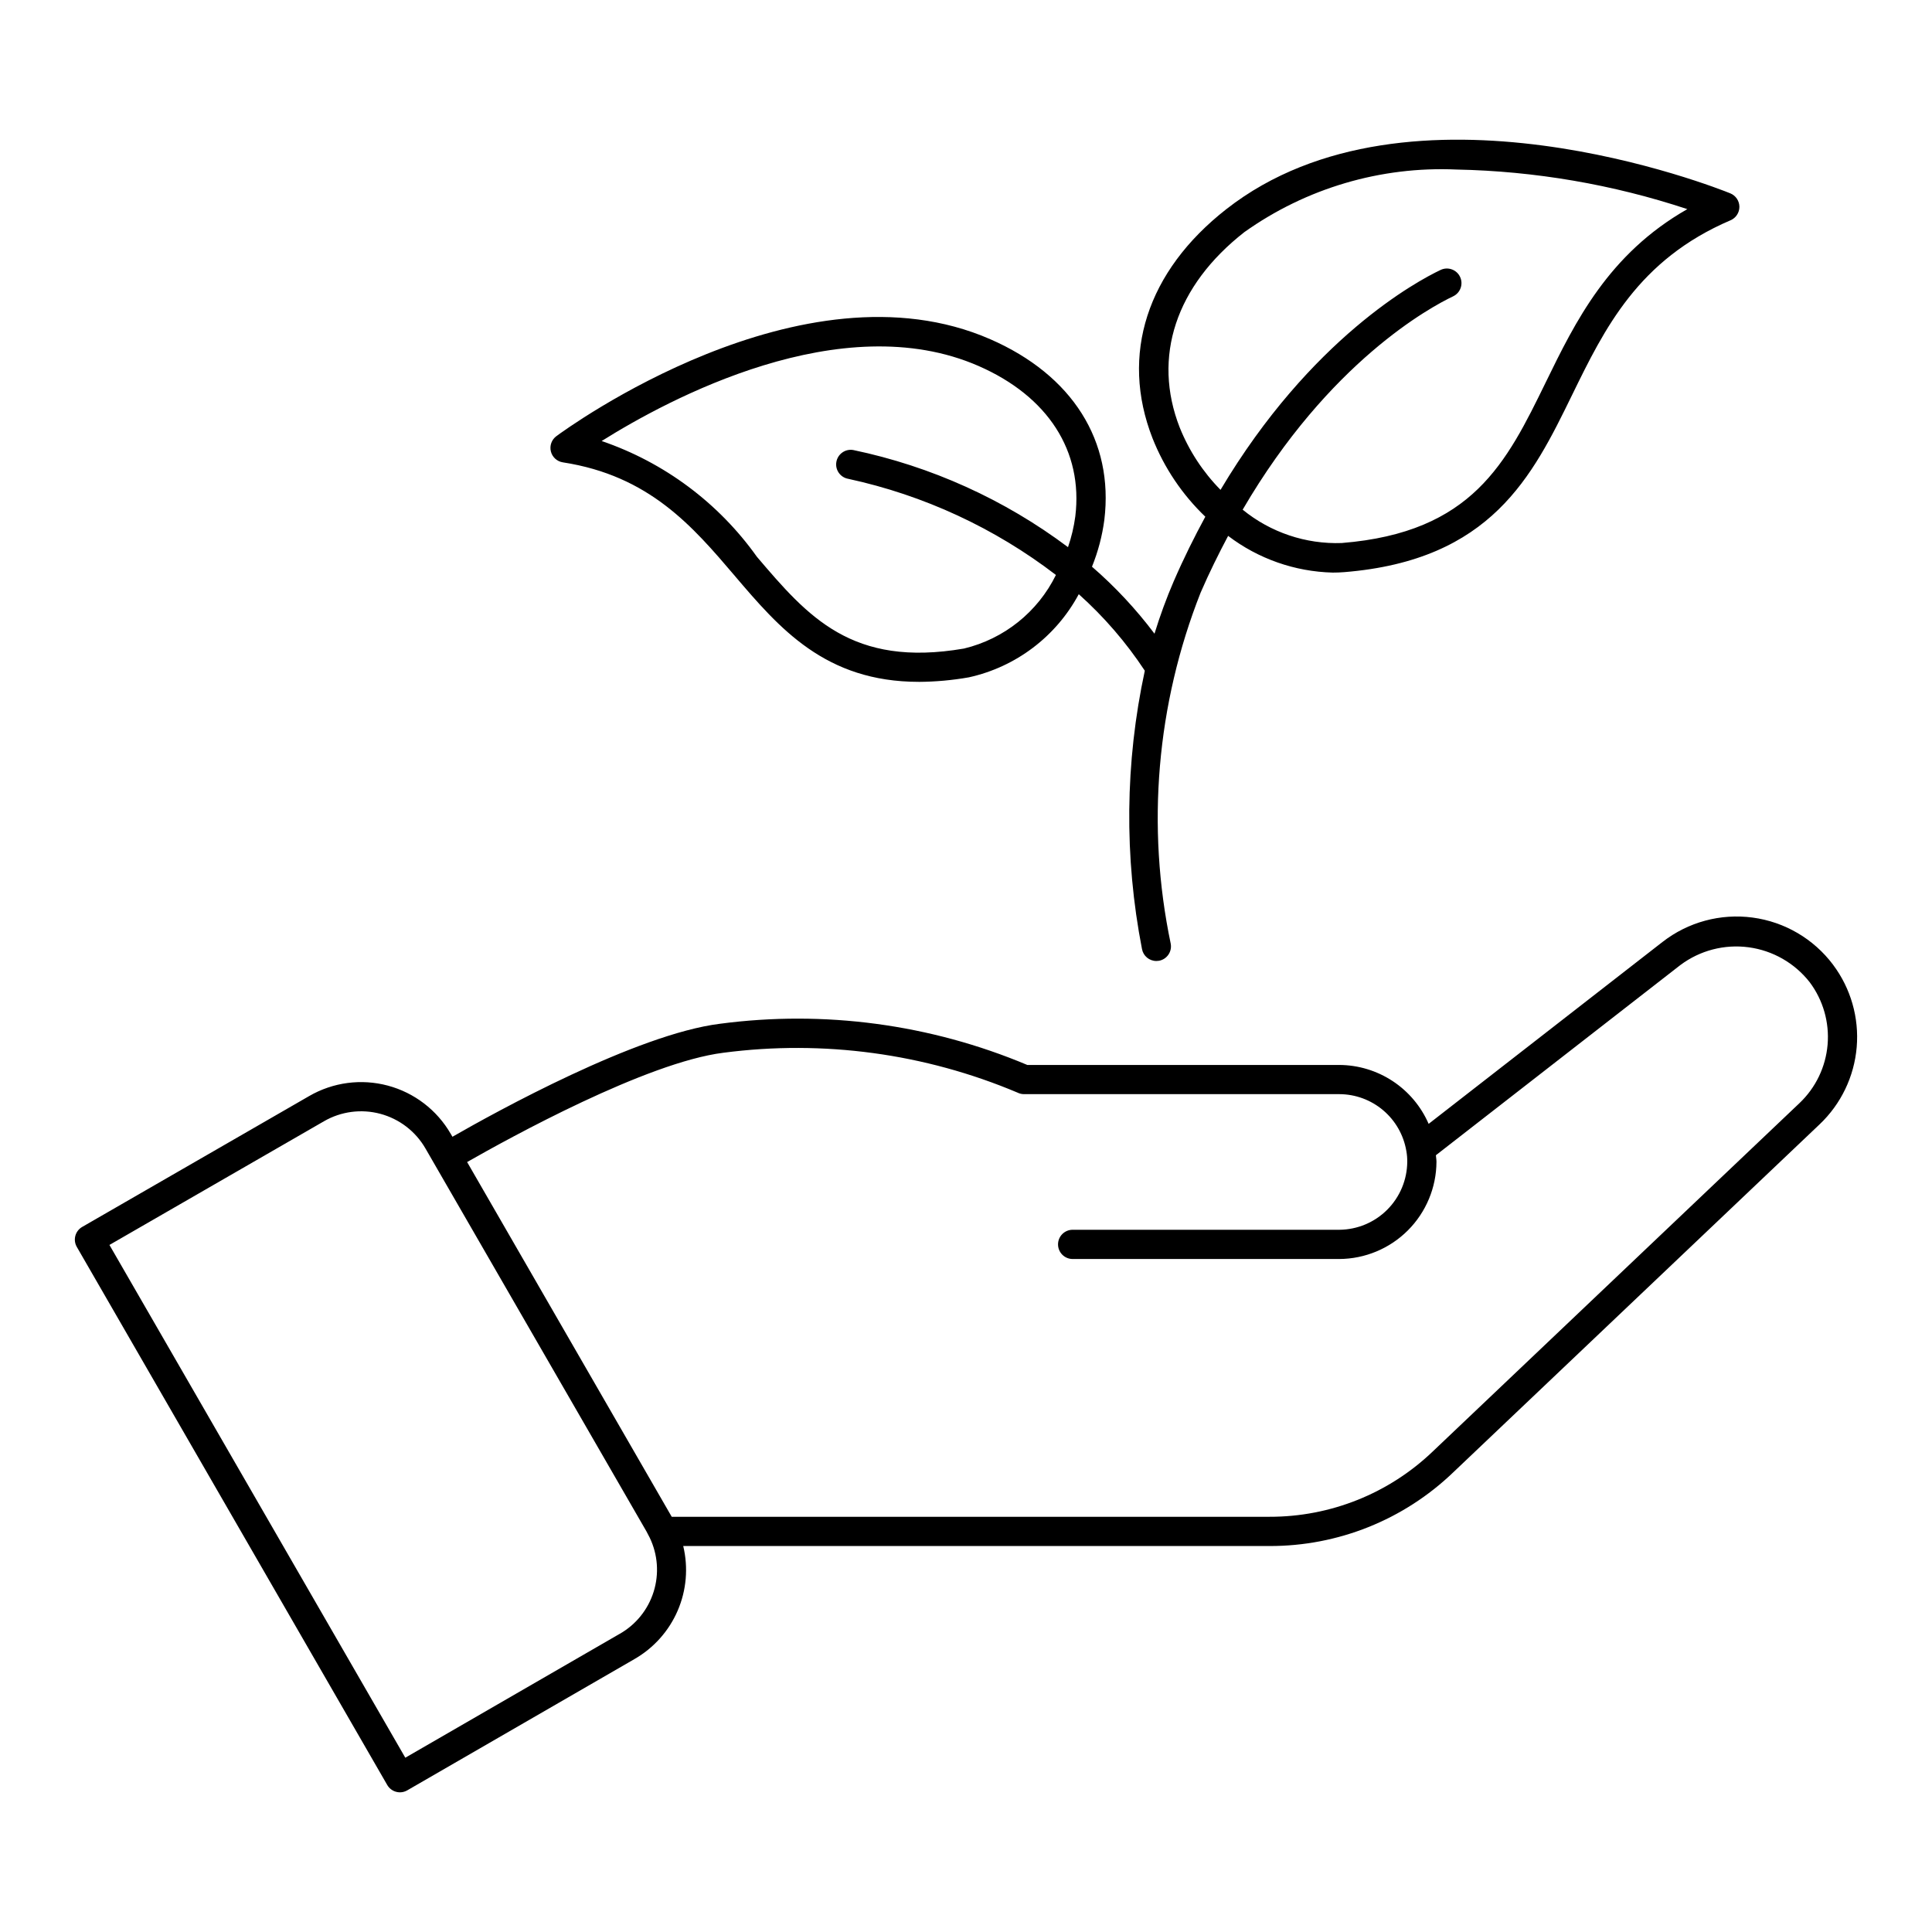 <?xml version="1.0" encoding="UTF-8"?>
<!-- The Best Svg Icon site in the world: iconSvg.co, Visit us! https://iconsvg.co -->
<svg fill="#000000" width="800px" height="800px" version="1.1" viewBox="144 144 512 512" xmlns="http://www.w3.org/2000/svg">
 <path d="m629.78 399.66c-5.144-6.859-12.828-11.359-21.324-12.496-8.496-1.137-17.094 1.188-23.859 6.453l-61.992 48.219c-2.008-4.621-5.316-8.555-9.52-11.328-4.207-2.773-9.125-4.262-14.16-4.285h-82.68c-25.703-10.812-53.82-14.578-81.461-10.914-22.129 2.754-59.52 23.426-70.883 29.945l-0.441-0.762v0.004c-3.641-6.309-9.641-10.914-16.676-12.797-7.035-1.883-14.531-0.891-20.836 2.758l-60.176 34.695c-1.852 1.07-2.484 3.438-1.418 5.289l82.277 142.61c0.516 0.887 1.363 1.531 2.352 1.797 0.328 0.09 0.664 0.137 1.004 0.137 0.68 0 1.348-0.184 1.934-0.523l60.176-34.766 0.008-0.008c5.113-2.922 9.141-7.426 11.477-12.828 2.336-5.406 2.856-11.422 1.48-17.148h155.35c18.137 0.051 35.59-6.938 48.68-19.496l97.113-92.246c5.68-5.387 9.18-12.672 9.84-20.473 0.66-7.797-1.57-15.57-6.266-21.832zm-321.55 177.32-56.82 32.832-78.406-135.89 56.824-32.762c4.527-2.625 9.91-3.34 14.965-1.988 5.055 1.355 9.359 4.664 11.969 9.199l58.559 101.47 0.867 1.664v0.004c2.144 4.465 2.516 9.578 1.039 14.305-1.477 4.731-4.691 8.723-8.996 11.172zm312.65-140.64-97.129 92.262c-11.652 11.18-27.188 17.402-43.336 17.359h-158.4l-54.223-94.008c11.117-6.348 47.547-26.43 67.953-28.969 26.445-3.461 53.34 0.188 77.91 10.57 0.535 0.266 1.121 0.406 1.719 0.406h83.555c4.254 0.008 8.367 1.52 11.617 4.269 3.25 2.746 5.426 6.555 6.141 10.75l0.027 0.059v0.09-0.004c0.16 0.914 0.234 1.84 0.223 2.766-0.035 4.766-1.941 9.328-5.312 12.699-3.367 3.371-7.93 5.277-12.695 5.312h-70.668c-2.137 0-3.871 1.734-3.871 3.871 0 2.141 1.734 3.875 3.871 3.875h70.664c6.82-0.035 13.352-2.758 18.176-7.582 4.82-4.824 7.547-11.355 7.578-18.176 0-0.594-0.113-1.156-0.152-1.742l64.809-50.418v0.004c5.176-3.867 11.66-5.551 18.062-4.695 6.402 0.855 12.219 4.184 16.199 9.27 3.551 4.746 5.234 10.629 4.734 16.535-0.5 5.902-3.152 11.418-7.453 15.496zm-282.18-139.76c11.809 13.855 23.961 28.117 48.82 28.117v0.004c4.445-0.027 8.879-0.43 13.258-1.203 12.449-2.754 23.078-10.797 29.109-22.031 6.684 5.981 12.566 12.797 17.5 20.281-5.238 24.285-5.492 49.379-0.746 73.762 0.34 1.832 1.938 3.16 3.801 3.164 0.238 0 0.477-0.02 0.711-0.059 2.102-0.395 3.488-2.41 3.102-4.516-6.508-31.117-3.754-63.457 7.914-93.027 2.332-5.387 4.793-10.332 7.301-15.059v0.004c7.988 6.074 17.688 9.477 27.723 9.727 1.023 0 2.039-0.039 3.055-0.121 38.984-3.164 49.863-25.426 60.379-46.957 8.602-17.609 17.496-35.812 41.98-46.289v0.004c1.438-0.613 2.363-2.031 2.352-3.594-0.016-1.562-0.969-2.965-2.418-3.551-3.445-1.398-84.953-33.82-133.54 4.184-21.07 16.477-28.203 38.605-19.574 60.711 3.113 7.863 7.887 14.957 13.996 20.801-2.883 5.32-5.695 10.941-8.352 17.07h-0.004c-1.957 4.547-3.664 9.199-5.113 13.934-4.875-6.488-10.43-12.441-16.566-17.754 1.609-3.981 2.711-8.148 3.273-12.406 2.543-20.918-8.469-38.367-30.207-47.871-49.902-21.824-112.38 23.734-115.01 25.684-1.258 0.93-1.832 2.523-1.457 4.039 0.375 1.52 1.625 2.66 3.168 2.898 22.953 3.535 34.441 17.016 45.551 30.055zm117.94-39.273c-7.301-18.691-1.055-37.57 17.129-51.793 16.367-11.645 36.16-17.484 56.227-16.586 20.797 0.414 41.418 3.953 61.164 10.492-20.93 11.926-29.676 29.836-37.492 45.844-10.438 21.375-19.457 39.832-54.047 42.637v0.004c-9.551 0.348-18.898-2.797-26.301-8.836 22.898-39.242 49.859-53.738 55.77-56.535v-0.004c1.934-0.914 2.758-3.223 1.844-5.156-0.914-1.93-3.223-2.758-5.156-1.84-6.227 2.949-34.402 18.078-58.328 58.285l0.004-0.004c-4.66-4.734-8.336-10.344-10.812-16.508zm-53.293-16.309c18.383 8.039 27.723 22.559 25.621 39.844v0.004c-0.371 2.773-1.02 5.508-1.934 8.156-16.863-12.645-36.293-21.43-56.922-25.742-2.109-0.359-4.109 1.059-4.469 3.168-0.359 2.109 1.059 4.109 3.168 4.469 19.992 4.332 38.781 13.027 55.02 25.473-4.816 9.805-13.746 16.953-24.367 19.504-29.75 5.117-41.406-8.512-54.867-24.309-10.164-14.293-24.559-25.023-41.152-30.688 17.676-11.094 63.523-35.785 99.902-19.879z"/>
</svg>
